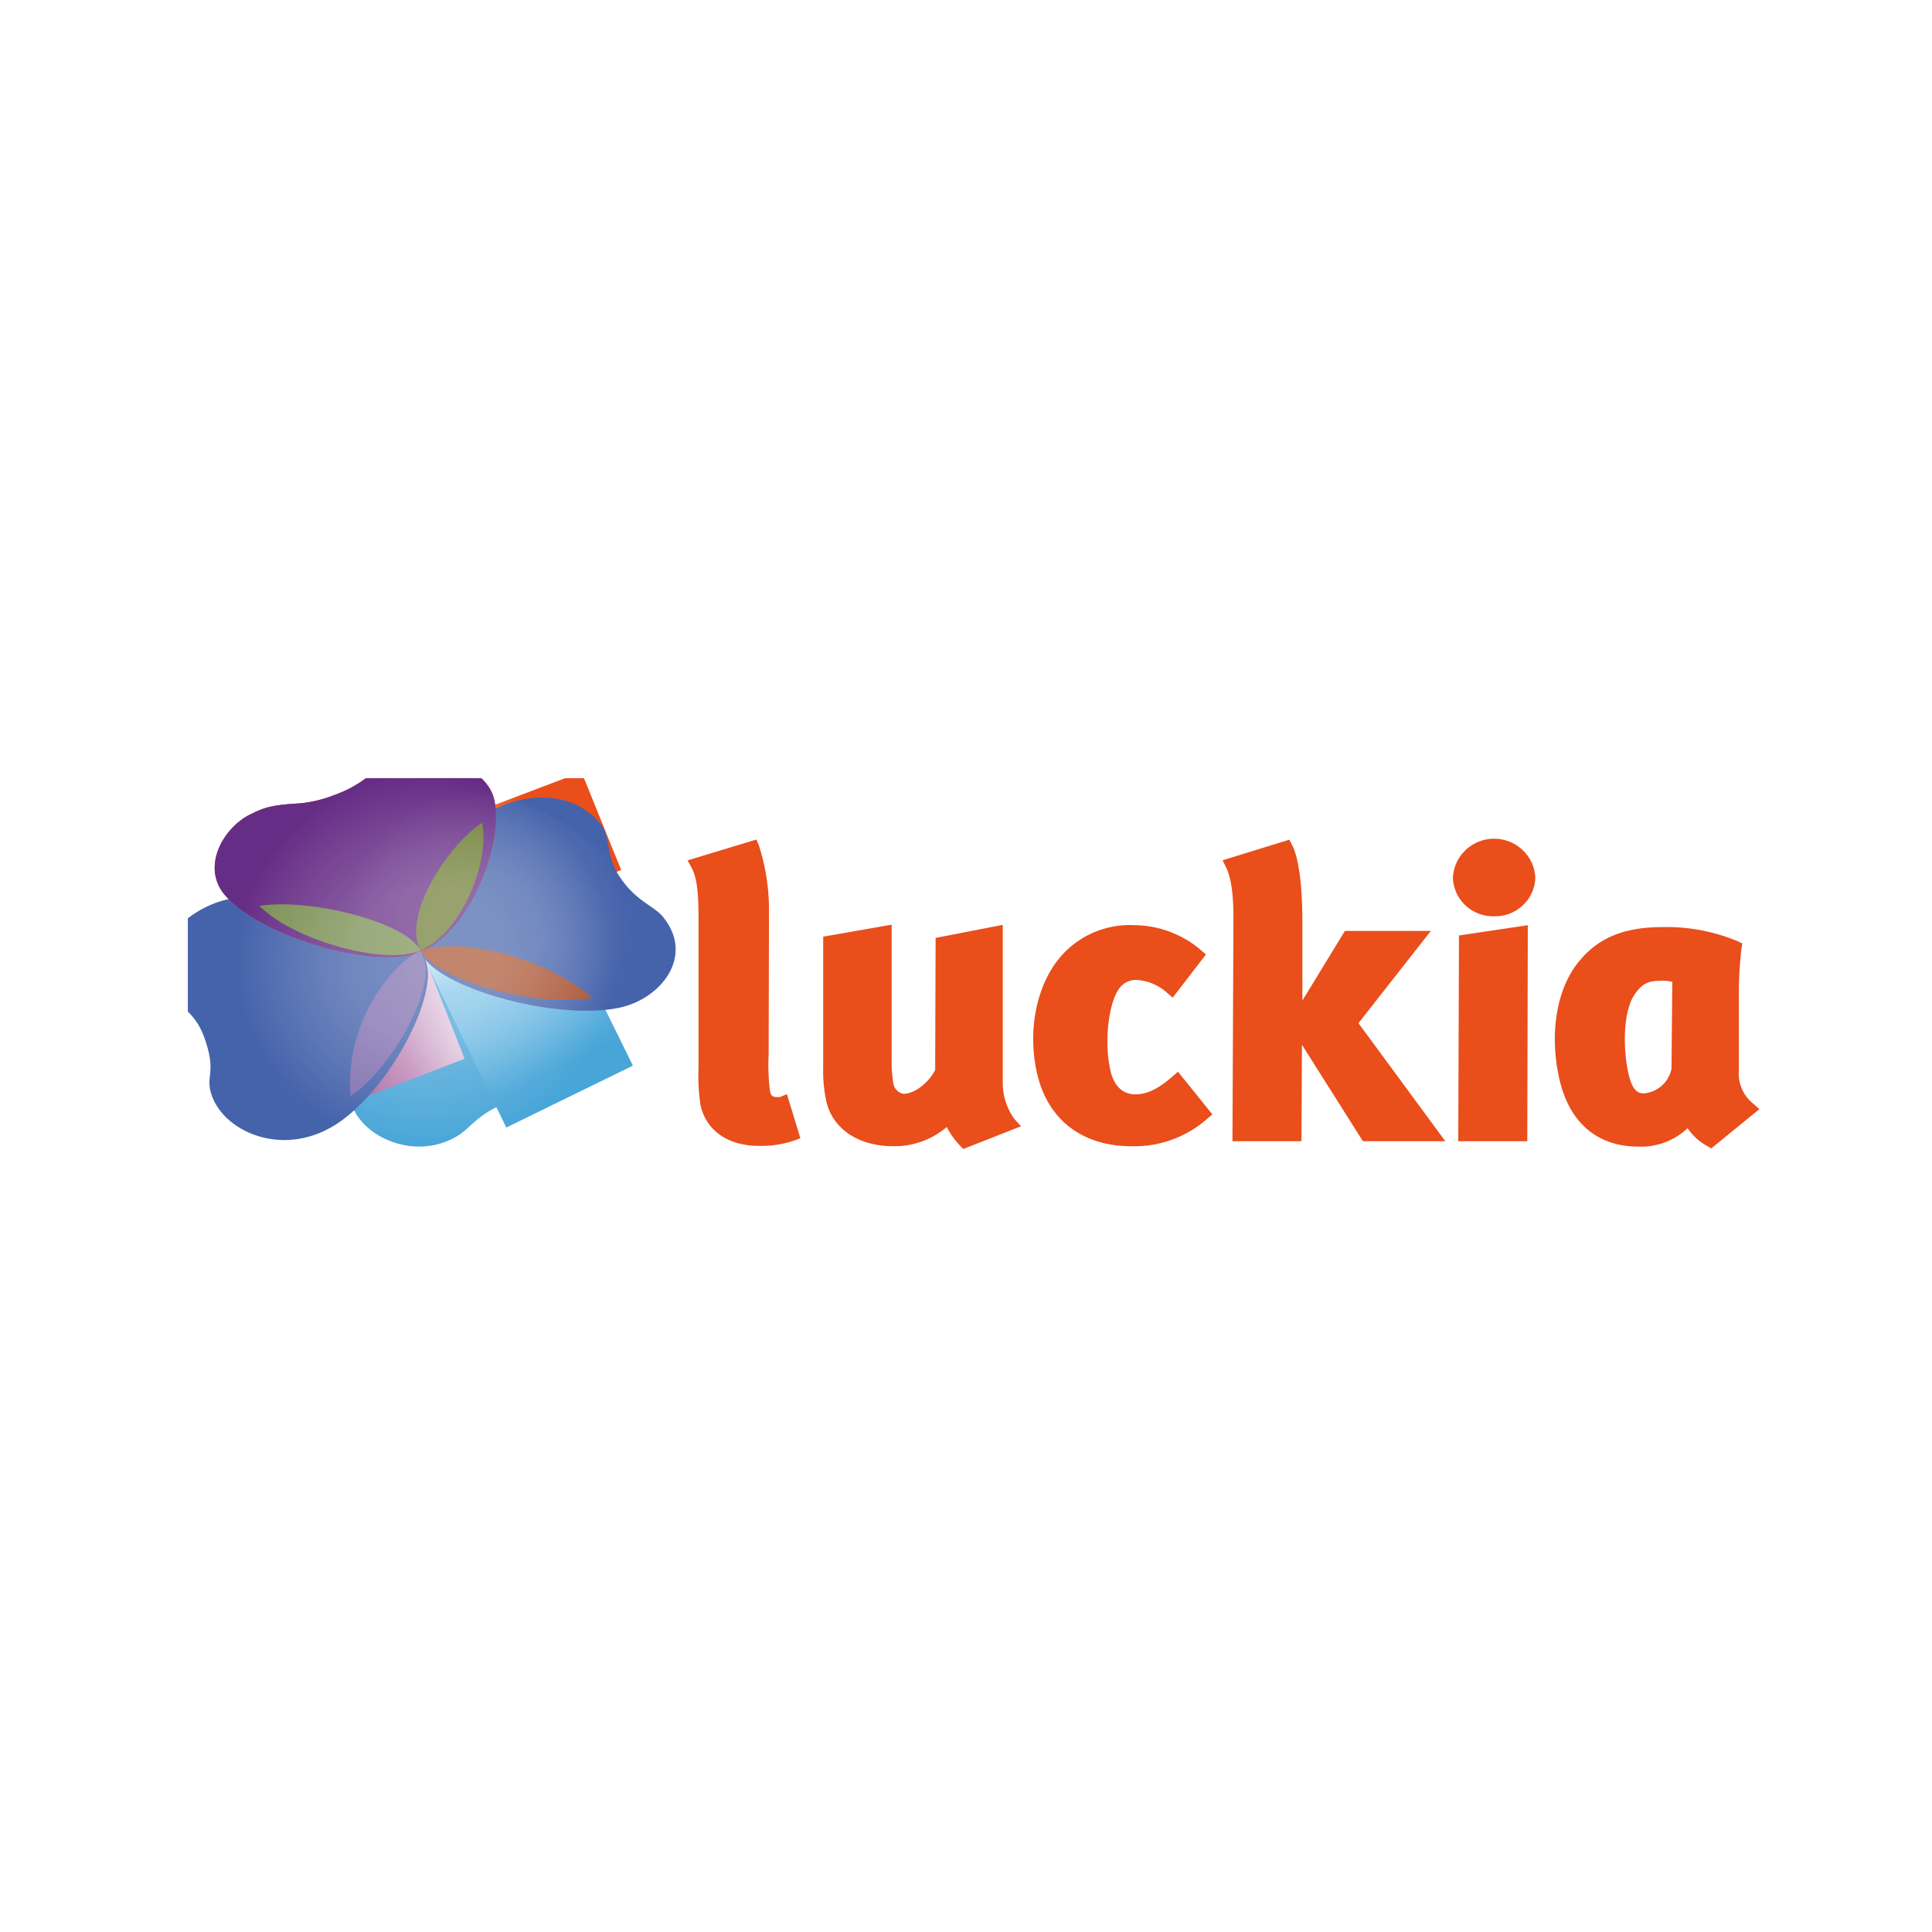 <svg xmlns="http://www.w3.org/2000/svg" width="72" height="72" fill="none" viewBox="0 0 72 72">
  <path fill="#FCF6D5" d="M0 0h72v72H0z"/>
  <path fill="#fff" d="M0 0h72v72H0z"/>
  <g clip-path="url(#clip0_4183_11182)">
    <path fill="#E94E1B" d="M28.28 42.703c-1.146 0-1.962-.566-2.174-1.516a7.305 7.305 0 01-.074-1.39v-5.464c0-.86-.02-1.553-.26-2l-.148-.27 2.565-.776.091.216c.248.768.375 1.568.378 2.374l-.013 5.423c-.023.456-.006.913.05 1.367.044.183.115.216.243.216a.434.434 0 00.125 0l.263-.106.502 1.64-.223.086a3.855 3.855 0 01-1.325.2zm7.617.117l-.122-.127a2.963 2.963 0 01-.492-.693 3.004 3.004 0 01-1.986.717c-1.311 0-2.272-.647-2.505-1.687a5.275 5.275 0 01-.114-1.217v-4.906l2.552-.447v5c-.008.316.014.632.067.943a.475.475 0 00.364.36c.49 0 1.012-.513 1.19-.89l.017-4.92 2.502-.486v5.906c.002.479.155.945.438 1.334l.243.266-2.154.847zm6.274-.103c-1.851 0-3.132-1-3.523-2.717-.392-1.717.033-3.56 1.095-4.577a3.412 3.412 0 012.563-.943 3.855 3.855 0 012.454.933l.182.157-1.24 1.61-.206-.18a1.871 1.871 0 00-1.123-.48.763.763 0 00-.674.333c-.361.497-.573 1.907-.317 3.04.09.407.337.89.93.89.435 0 .86-.206 1.383-.666l.205-.177 1.281 1.59-.188.16a4.1 4.1 0 01-2.822 1.027zm11.692-.187l-3.237-4.4 2.697-3.437h-3.202l-1.585 2.594v-2.924c0-1.333-.132-2.396-.388-2.88l-.1-.19-2.486.767.129.263c.192.397.276 1 .276 1.91l-.037 8.297h2.572l.017-3.597 2.273 3.597h3.07zm.509-7.667l-.027 7.667h2.572l.02-8.05-2.565.383zm10.954 6.257a1.426 1.426 0 01-.523-1.233v-2.78c-.005-.588.027-1.176.098-1.76l.03-.187-.172-.083a6.88 6.88 0 00-2.805-.527c-1.402 0-2.36.383-3.074 1.237-.86 1-1.154 2.703-.77 4.413.368 1.63 1.41 2.53 2.94 2.53a2.506 2.506 0 001.842-.687c.186.277.437.506.731.667l.152.087 1.794-1.464-.243-.213zm-3.035-1.287a1.14 1.14 0 01-.354.621 1.163 1.163 0 01-.657.293c-.216 0-.438-.057-.593-.744-.216-.963-.19-2.333.226-2.936.337-.497.61-.517 1.089-.517.107.002.215.015.32.04l-.03 3.243zm-6.608-5.686a1.51 1.51 0 01-1.07-.406 1.476 1.476 0 01-.467-1.034c.019-.39.188-.76.474-1.029a1.547 1.547 0 012.123 0c.286.27.456.638.474 1.029a1.468 1.468 0 01-.471 1.037 1.503 1.503 0 01-1.076.403h.013z"/>
    <path fill="#5FAF2D" d="M12.974 30.537c.4-.14.775-.344 1.106-.607a2.728 2.728 0 012.464-.5c.371.103 1.245.517 1.413 1.237.317 1.266-.65 4.05-2.276 4.763-1.348.597-4.817-.407-6.045-1.667-.866-.886-.171-2.15.675-2.593.421-.22.63-.333 1.564-.373.377-.032.748-.12 1.1-.26z"/>
    <path fill="#E94E1B" d="M15.658 35.413c-.695-1.413 1.187-4.046 2.303-4.746.58-.364 2.403-.92 3.563.406.398.46.155 1 .64 1.75.56.857 1.13.96 1.454 1.357 1.048 1.293-.074 2.727-1.5 3-2.135.413-5.927-.683-6.46-1.767z"/>
    <path fill="#48A5D8" d="M15.671 35.426c1.012-.42 4.14-.1 6.406 1.754a2 2 0 01.668 1.575 1.983 1.983 0 01-.806 1.511 2.827 2.827 0 01-1.747.527 4.308 4.308 0 00-1.493.377c-.894.38-1.204.887-1.625 1.147-1.716 1.063-3.904-.11-4.026-1.46-.236-2.857 1.726-5.064 2.623-5.43z"/>
    <path fill="#873888" d="M15.665 35.43c.124.224.194.474.205.73 0 1.35-1.389 3.697-2.791 4.667-1.686 1.17-3.601.363-4.046-.817-.243-.667.179-.69-.256-1.883-.337-.91-.988-1-1.234-1.62-.543-1.334.853-2.52 2.11-2.737 1.868-.313 5.536.6 6.012 1.66z"/>
    <path fill="url(#paint0_linear_4183_11182)" d="M8.174 38.309l7.553-2.898 1.588 4.046-7.553 2.898-1.588-4.046z"/>
    <path fill="url(#paint1_linear_4183_11182)" d="M23.587 39.713l-4.72 2.307-3.273-6.74 4.693-2.27 3.3 6.703z"/>
    <path fill="url(#paint2_linear_4183_11182)" d="M23.15 32.423l-1.48-3.653-7.56 2.867 1.555 3.793 3.071-1.233 3.058-1.224 1.355-.55z"/>
    <path fill="url(#paint3_linear_4183_11182)" d="M12.974 30.537c.4-.14.775-.344 1.106-.607a2.728 2.728 0 012.464-.5c.371.103 1.245.517 1.413 1.237.317 1.266-.65 4.05-2.276 4.763-1.348.597-4.817-.407-6.045-1.667-.866-.886-.171-2.15.675-2.593.421-.22.63-.333 1.564-.373.377-.032.748-.12 1.1-.26z"/>
    <path fill="url(#paint4_linear_4183_11182)" d="M12.957 30.247l3.941-1.884 2.772 5.28-3.965 1.85-2.748-5.246z"/>
    <path fill="#4563AB" d="M15.732 35.573C14.95 34 17.074 31 18.335 30.213c.65-.413 2.71-1.043 4.018.454.452.52.172 1.14.722 1.98.634.966 1.274 1.08 1.639 1.53 1.186 1.456-.081 3.076-1.686 3.39-2.414.466-6.692-.77-7.296-1.994z"/>
    <path fill="#4563AB" d="M15.708 35.433c.148.267.23.563.243.867-.02 1.59-1.638 4.36-3.294 5.513-1.982 1.38-4.248.427-4.757-.963-.286-.787.213-.814-.3-2.224-.394-1.073-1.17-1.196-1.456-1.913-.64-1.583 1.011-2.97 2.491-3.227 2.185-.38 6.514.7 7.073 1.947z"/>
    <path fill="#DB371B" d="M12.462 29.627c.473-.166.914-.411 1.304-.724a3.267 3.267 0 012.943-.597c.46.124 1.494.617 1.703 1.467.378 1.514-.775 4.837-2.717 5.69-1.618.71-5.755-.49-7.218-2-1.035-1.053-.206-2.566.816-3.096.502-.244.741-.367 1.867-.427a4.672 4.672 0 001.302-.313z"/>
    <path fill="#662D86" d="M12.462 29.627c.473-.166.914-.411 1.304-.724a3.267 3.267 0 012.943-.597c.46.124 1.494.617 1.703 1.467.378 1.514-.775 4.837-2.717 5.69-1.618.71-5.755-.49-7.218-2-1.035-1.053-.206-2.566.816-3.096.502-.244.741-.367 1.867-.427a4.672 4.672 0 001.302-.313z"/>
    <path fill="#6D7B31" d="M17.96 30.667c-1.119.706-2.997 3.333-2.302 4.75h.017c1.631-.71 2.596-3.484 2.285-4.75z"/>
    <path fill="#806FAF" d="M15.87 36.16a1.652 1.652 0 00-.205-.73c-.91.377-2.846 2.57-2.596 5.413h.016c1.396-.986 2.768-3.333 2.785-4.683z"/>
    <path fill="#A85130" d="M22.094 37.183c-2.283-1.85-5.408-2.183-6.423-1.756.557 1.076 4.296 2.156 6.423 1.756z"/>
    <path fill="#798F52" d="M15.665 35.427c-.476-1.057-4.144-1.97-5.995-1.667 1.224 1.257 4.636 2.24 5.995 1.667z"/>
    <g opacity=".4">
      <path fill="url(#paint5_radial_4183_11182)" d="M24.218 35.9a8.663 8.663 0 00-1.489-4.852 8.813 8.813 0 00-3.964-3.216 8.927 8.927 0 00-5.104-.497 8.864 8.864 0 00-4.522 2.39 8.703 8.703 0 00-2.418 4.471 8.642 8.642 0 00.503 5.046 8.755 8.755 0 003.253 3.92 8.92 8.92 0 008.288.807 8.842 8.842 0 002.866-1.894 8.728 8.728 0 001.915-2.833 8.646 8.646 0 00.672-3.342z" opacity=".4"/>
      <path fill="url(#paint6_radial_4183_11182)" d="M24.218 35.9a8.663 8.663 0 00-1.489-4.852 8.813 8.813 0 00-3.964-3.216 8.927 8.927 0 00-5.104-.497 8.864 8.864 0 00-4.522 2.39 8.703 8.703 0 00-2.418 4.471 8.642 8.642 0 00.503 5.046 8.755 8.755 0 003.253 3.92 8.92 8.92 0 008.288.807 8.842 8.842 0 002.866-1.894 8.728 8.728 0 001.915-2.833 8.646 8.646 0 00.672-3.342z" opacity=".3"/>
      <path fill="url(#paint7_radial_4183_11182)" d="M25.31 38.173a8.666 8.666 0 00-1.488-4.855 8.815 8.815 0 00-3.965-3.219 8.931 8.931 0 00-5.106-.498 8.868 8.868 0 00-4.526 2.391 8.706 8.706 0 00-2.418 4.474 8.645 8.645 0 00.503 5.049 8.759 8.759 0 003.256 3.92 8.91 8.91 0 004.911 1.472c2.343 0 4.59-.92 6.246-2.558a8.683 8.683 0 002.587-6.176z" opacity=".4"/>
    </g>
  </g>
  <defs>
    <linearGradient id="paint0_linear_4183_11182" x1="8.697" x2="16.22" y1="39.894" y2="36.941" gradientUnits="userSpaceOnUse">
      <stop offset=".2" stop-color="#873888"/>
      <stop offset=".76" stop-color="#BF88B7"/>
      <stop offset="1" stop-color="#DEC3DC"/>
    </linearGradient>
    <linearGradient id="paint1_linear_4183_11182" x1="21.348" x2="18.094" y1="40.976" y2="34.23" gradientUnits="userSpaceOnUse">
      <stop offset=".17" stop-color="#48A5D8"/>
      <stop offset=".75" stop-color="#85C7EA"/>
      <stop offset="1" stop-color="#CAE7F6"/>
    </linearGradient>
    <linearGradient id="paint2_linear_4183_11182" x1="22.391" x2="14.91" y1="30.537" y2="33.592" gradientUnits="userSpaceOnUse">
      <stop offset=".29" stop-color="#E94E1B"/>
      <stop offset=".75" stop-color="#EC8825"/>
      <stop offset="1" stop-color="#F5C6A8"/>
    </linearGradient>
    <linearGradient id="paint3_linear_4183_11182" x1="9.239" x2="18.018" y1="32.467" y2="32.467" gradientUnits="userSpaceOnUse">
      <stop offset=".34" stop-color="#61A930"/>
      <stop offset="1" stop-color="#BCCF33"/>
    </linearGradient>
    <linearGradient id="paint4_linear_4183_11182" x1="16.053" x2="18.972" y1="28.889" y2="34.324" gradientUnits="userSpaceOnUse">
      <stop stop-color="#5FAF2D"/>
      <stop offset=".46" stop-color="#B1C718"/>
      <stop offset="1" stop-color="#D5E395"/>
    </linearGradient>
    <radialGradient id="paint5_radial_4183_11182" cx="0" cy="0" r="1" gradientTransform="matrix(7.046 0 0 6.966 15.827 35.833)" gradientUnits="userSpaceOnUse">
      <stop offset=".39" stop-color="#fff"/>
      <stop offset="1" stop-color="#fff" stop-opacity="0"/>
    </radialGradient>
    <radialGradient id="paint6_radial_4183_11182" cx="0" cy="0" r="1" gradientTransform="matrix(7.046 0 0 6.966 15.827 35.833)" gradientUnits="userSpaceOnUse">
      <stop offset=".39" stop-color="#fff"/>
      <stop offset="1" stop-color="#fff" stop-opacity="0"/>
    </radialGradient>
    <radialGradient id="paint7_radial_4183_11182" cx="0" cy="0" r="1" gradientTransform="matrix(5.391 0 0 5.33 18.173 34.617)" gradientUnits="userSpaceOnUse">
      <stop offset=".38" stop-color="#fff"/>
      <stop offset="1" stop-color="#fff" stop-opacity="0"/>
    </radialGradient>
    <clipPath id="clip0_4183_11182">
      <path fill="#fff" d="M0 0h59v14H0z" transform="translate(7 29)"/>
    </clipPath>
  </defs>
</svg>
